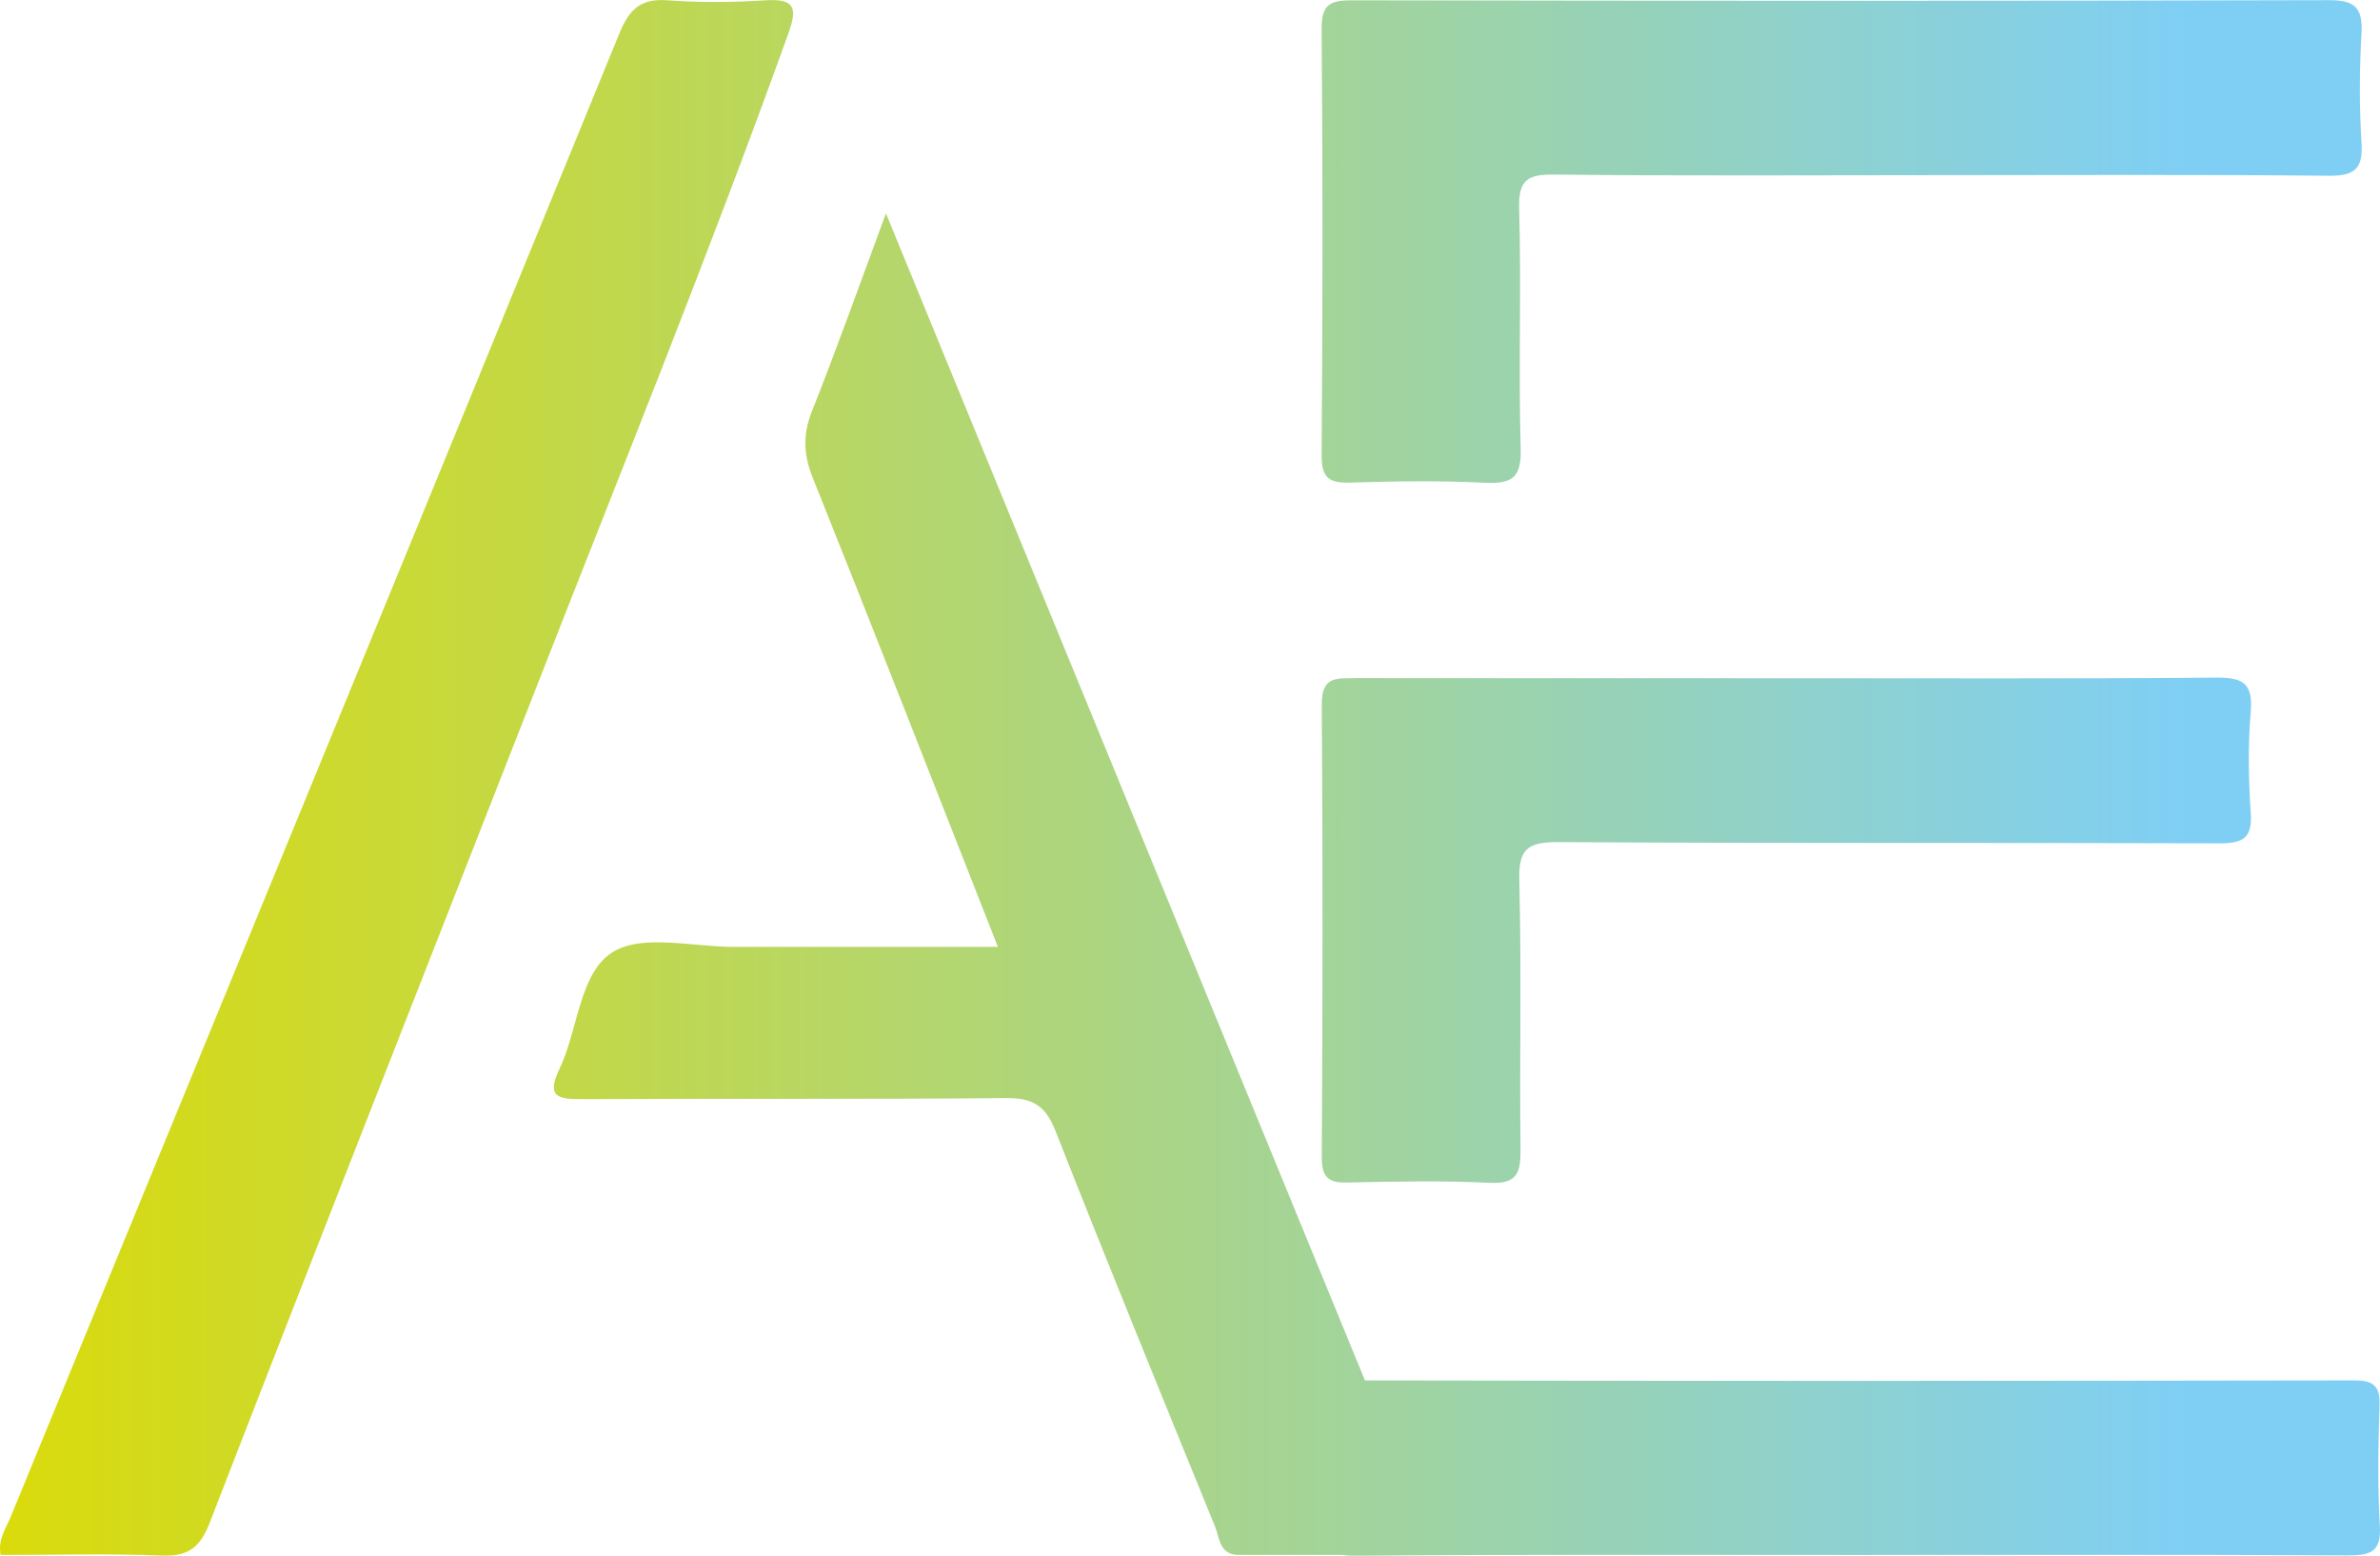 <svg xmlns="http://www.w3.org/2000/svg" xmlns:xlink="http://www.w3.org/1999/xlink" id="Livello_2" data-name="Livello 2" viewBox="0 0 158.2 103.38"><defs><style>      .cls-1 {        fill: url(#Sfumatura_senza_nome_16);      }    </style><linearGradient id="Sfumatura_senza_nome_16" data-name="Sfumatura senza nome 16" x1="0" y1="51.69" x2="158.2" y2="51.69" gradientUnits="userSpaceOnUse"><stop offset="0" stop-color="#91c681"></stop><stop offset="0" stop-color="#dedc0a"></stop><stop offset="0" stop-color="#dadb0b"></stop><stop offset=".92" stop-color="#7fcff5"></stop></linearGradient></defs><g id="Livello_1-2" data-name="Livello 1"><path class="cls-1" d="m48.75,62.92c-2.74,0-6.1-.88-8.06.37-2.19,1.41-2.26,5.14-3.5,7.74-.86,1.81-.19,2.02,1.46,2.01,9.41-.05,18.81.02,28.22-.07,1.75-.02,2.62.49,3.28,2.16,3.46,8.8,7.04,17.54,10.61,26.3.31.77.29,1.9,1.59,1.9h13.14c-12.23-29.79-24.29-59.18-36.6-89.15-1.77,4.78-3.26,8.98-4.91,13.12-.63,1.58-.58,2.92.06,4.49,4.1,10.22,8.1,20.49,12.29,31.13-6.11,0-11.85,0-17.59,0h.01ZM10.73,103.37c1.77.07,2.56-.51,3.21-2.18,7.09-18.3,14.29-36.57,21.45-54.85,5.73-14.66,11.66-29.24,16.99-44.05.61-1.69.55-2.4-1.5-2.27-2.15.14-4.33.16-6.48,0-1.8-.14-2.56.57-3.23,2.2C27.72,35.11,14.19,67.98.69,100.85c-.31.74-.84,1.44-.65,2.48,3.56,0,7.13-.1,10.69.04h0ZM154.78,11.68c1.76.02,2.3-.47,2.19-2.21-.15-2.4-.14-4.82,0-7.22.1-1.72-.42-2.25-2.2-2.24-21.63.06-43.27.05-64.9.01-1.44,0-2.03.26-2.02,1.89.08,9.46.07,18.92,0,28.39,0,1.46.51,1.81,1.87,1.77,2.99-.09,6-.14,8.98.01,1.81.09,2.44-.34,2.38-2.28-.15-5.31.05-10.63-.1-15.93-.06-1.94.57-2.29,2.36-2.27,8.57.1,17.14.04,25.71.04s17.14-.05,25.71.04h.02Zm-64.71,33.39c-1.23,0-2.22-.12-2.21,1.71.07,10.04.06,20.09,0,30.13,0,1.33.44,1.71,1.72,1.67,3.16-.07,6.33-.13,9.48.02,1.77.08,2.02-.65,2.01-2.16-.07-5.97.07-11.95-.08-17.93-.06-2.12.57-2.56,2.61-2.55,14.64.09,29.29.03,43.93.08,1.59,0,2.19-.35,2.08-2.03-.15-2.23-.19-4.49,0-6.72.17-1.99-.63-2.28-2.39-2.26-9.48.08-18.97.04-28.45.04s-19.14,0-28.7-.01h0Zm65.99,58.29c1.51,0,2.24-.22,2.13-1.98-.16-2.65-.11-5.31-.02-7.96.04-1.3-.36-1.69-1.68-1.69-22.29.04-44.58.04-66.88,0-1.5,0-1.8.54-1.76,1.88.09,2.49.16,4.99-.02,7.46-.14,1.91.49,2.32,2.34,2.31,10.98-.09,21.96-.05,32.94-.05s21.96-.03,32.94.03h0Z"></path></g></svg>